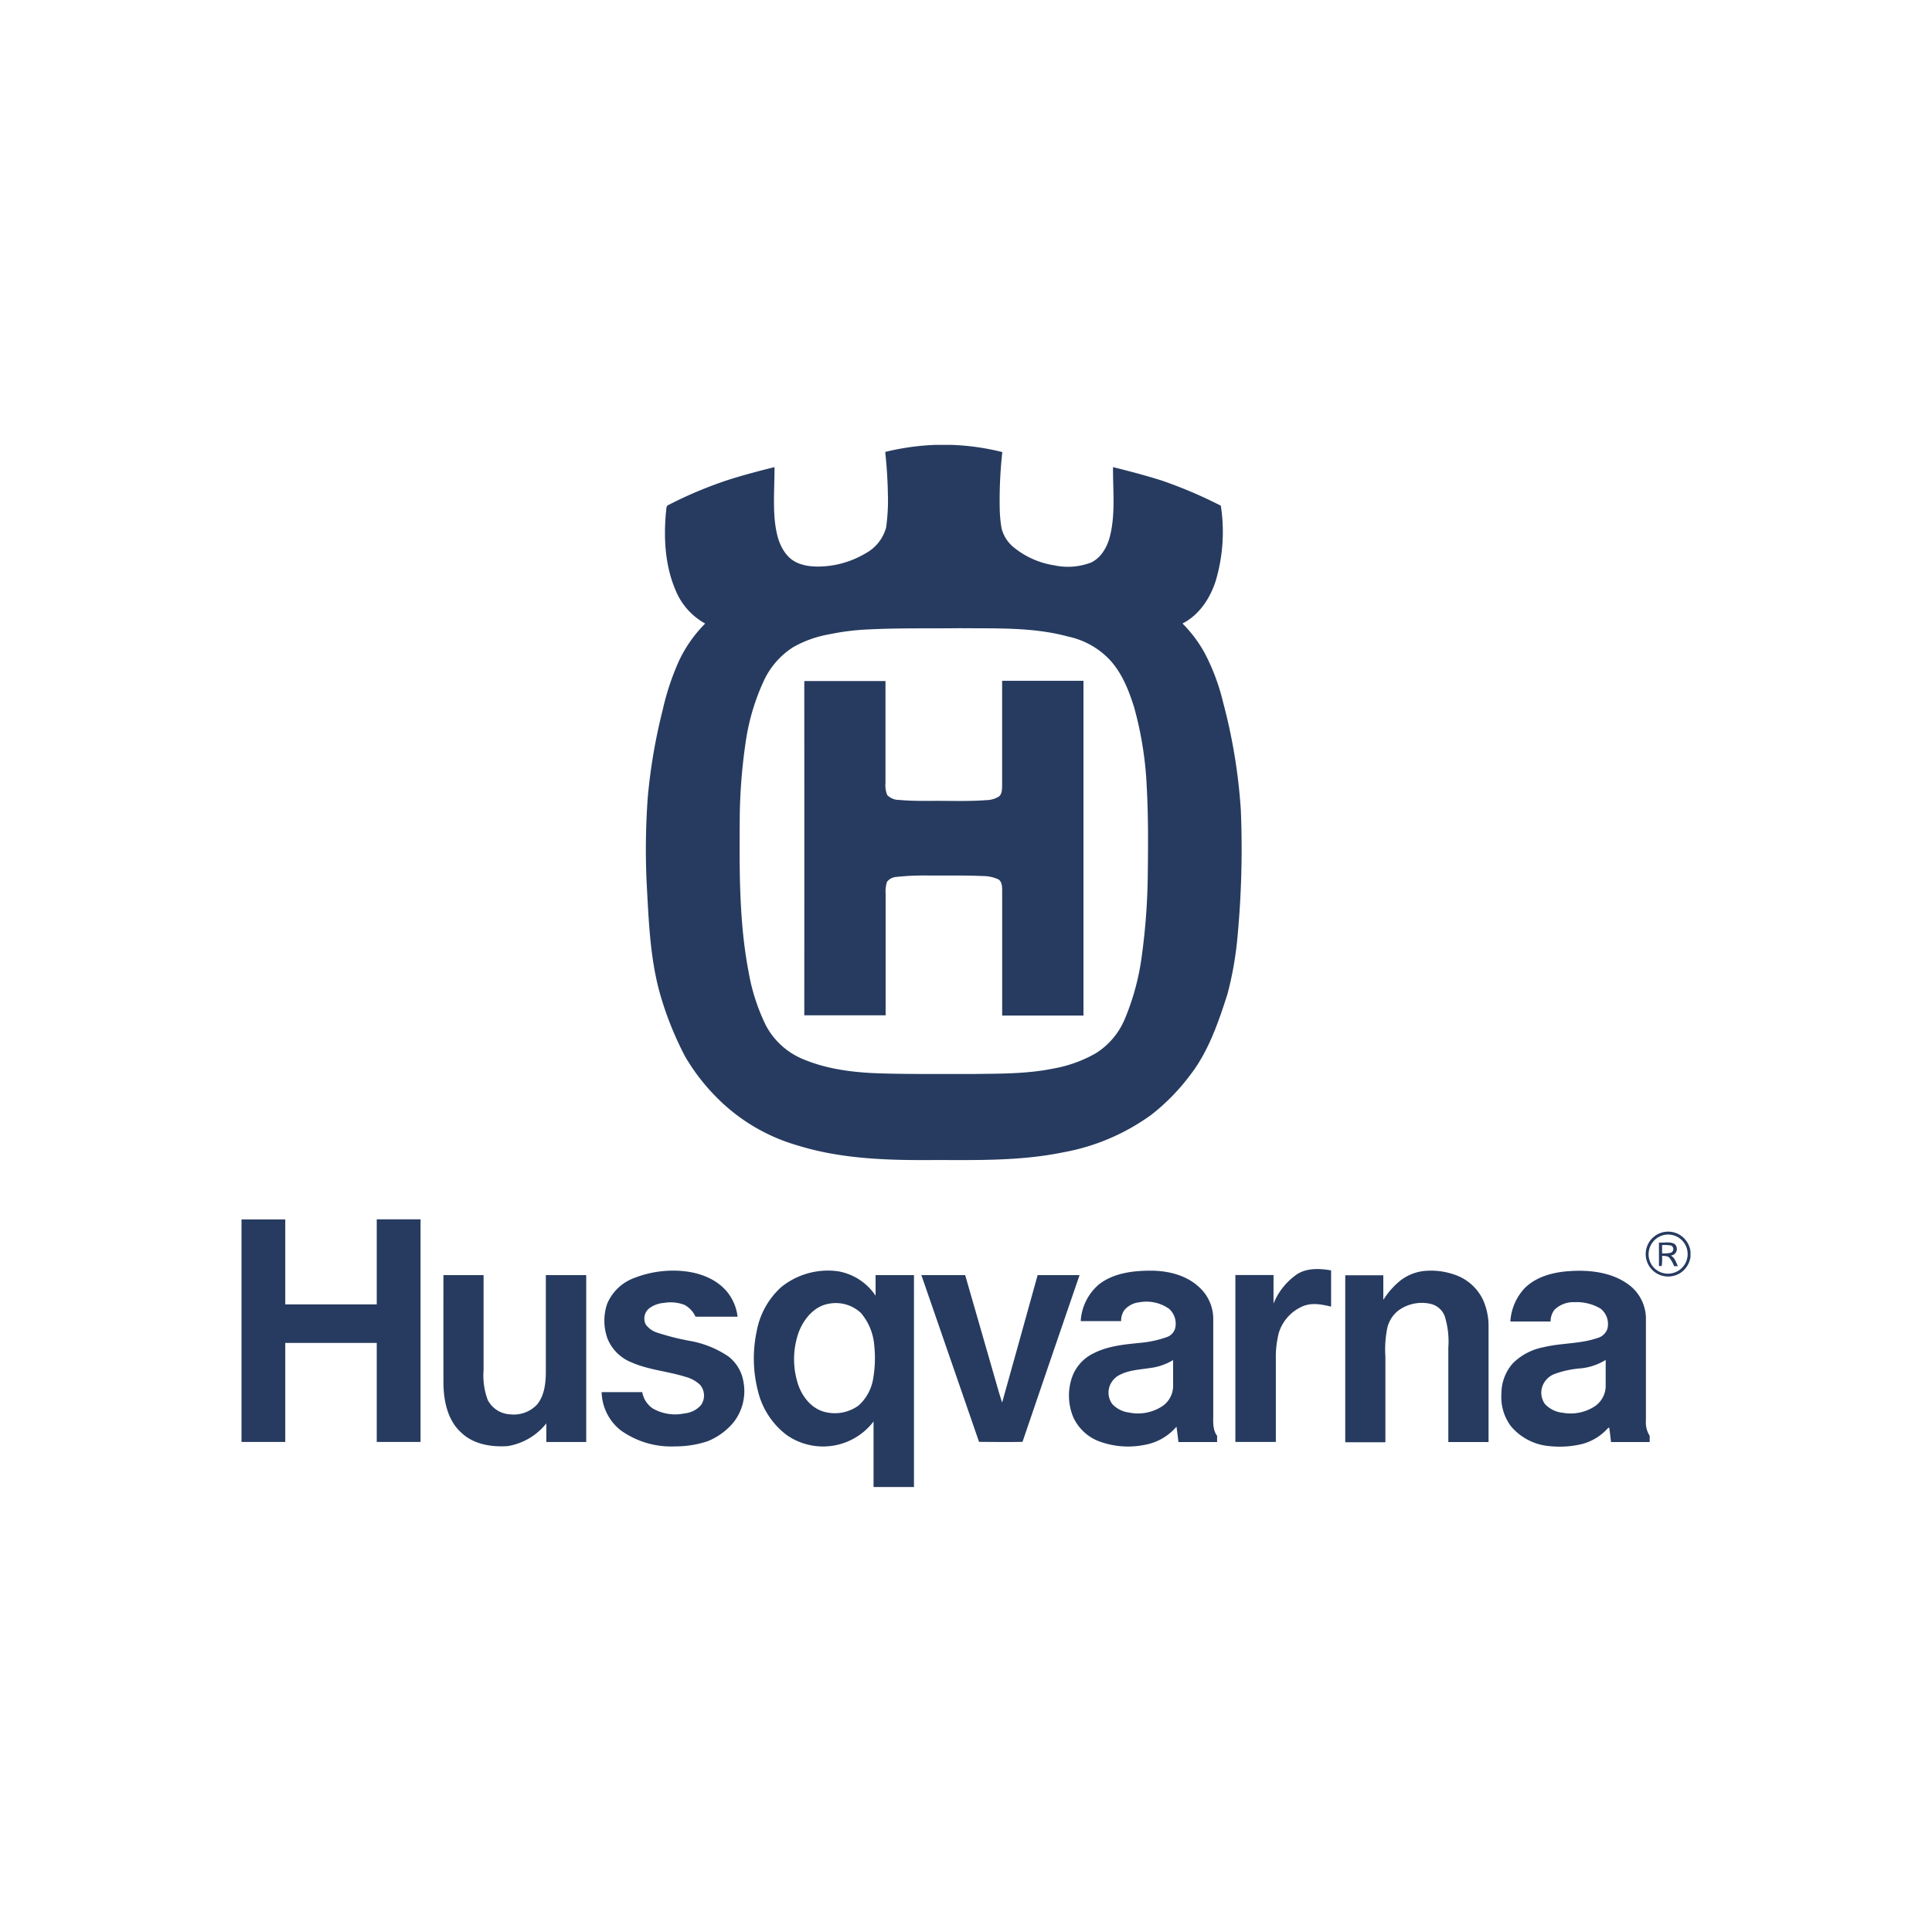 <svg id="Layer_1" data-name="Layer 1" xmlns="http://www.w3.org/2000/svg" viewBox="0 0 400 400"><defs><style>.cls-1{fill:#273b60;}</style></defs><path class="cls-1" d="M193.61,92.11H197a49.79,49.79,0,0,1,10.52,1.49,90,90,0,0,0-.54,11.61,27.61,27.61,0,0,0,.38,4.16,7.38,7.38,0,0,0,2.39,3.84,17.5,17.5,0,0,0,8.55,3.84,13.41,13.41,0,0,0,7.58-.58c2.24-1.06,3.47-3.44,4-5.76,1.07-4.58.52-9.31.56-14,3.34.83,6.68,1.71,10,2.75a93.93,93.93,0,0,1,12.32,5.24,35.64,35.64,0,0,1-1.06,15.57c-1.16,3.61-3.42,7.06-6.88,8.82a26.85,26.85,0,0,1,4.63,6.18,43.85,43.85,0,0,1,3.76,10.06,115.09,115.09,0,0,1,3.69,22.36,193.93,193.93,0,0,1-.63,25.62,71.45,71.45,0,0,1-2.14,12.51c-1.89,5.89-3.93,11.89-7.77,16.83a43.4,43.4,0,0,1-7.92,8.1A44.45,44.45,0,0,1,220,238.6c-8.54,1.74-17.3,1.59-26,1.57-9.66.08-19.5-.12-28.81-3a38.52,38.52,0,0,1-17-10.15,41.91,41.91,0,0,1-6.37-8.33,68.52,68.52,0,0,1-4.94-12.14c-2.31-7.71-2.56-15.81-3-23.79a148.4,148.4,0,0,1,.24-17.77,115.91,115.91,0,0,1,3.07-17.95,53.05,53.05,0,0,1,3.38-10.2,27.53,27.53,0,0,1,5.43-7.74,13.84,13.84,0,0,1-6.12-6.88c-2.18-5.06-2.5-10.74-2-16.17.12-.51-.07-1.32.58-1.53a85.06,85.06,0,0,1,12.83-5.33c3-.93,6-1.72,9.07-2.48,0,3.5-.26,7,0,10.51.25,2.76.78,5.73,2.71,7.85,1.56,1.76,4,2.23,6.29,2.23a19.43,19.43,0,0,0,9.8-2.71,8.67,8.67,0,0,0,4.3-5.37,40.5,40.5,0,0,0,.36-7.14c-.05-2.84-.24-5.68-.55-8.51A51.15,51.15,0,0,1,193.61,92.11Zm-13.69,38.2a49.79,49.79,0,0,0-8.15,1,23.19,23.19,0,0,0-7.6,2.71,16.46,16.46,0,0,0-6,6.87,45.58,45.58,0,0,0-3.79,12.78,114.27,114.27,0,0,0-1.23,16.63c-.06,10.38-.11,20.86,1.87,31.09a40.81,40.81,0,0,0,3.56,10.93,15.3,15.3,0,0,0,7.77,7c5,2.09,10.48,2.74,15.87,2.91,6.38.2,12.76.1,19.15.13,5.54-.08,11.15,0,16.62-1.11a27.19,27.19,0,0,0,8.91-3.2,15.39,15.39,0,0,0,6-7.13,50.86,50.86,0,0,0,3.52-13.18,133.48,133.48,0,0,0,1.21-16.35c.08-6.16.13-12.32-.21-18.47a73.52,73.52,0,0,0-2.63-16.55c-1.13-3.56-2.55-7.17-5.17-9.91a16.51,16.51,0,0,0-8.46-4.66c-7.31-2-15-1.66-22.46-1.74C192.43,130.14,186.17,130,179.92,130.31Z"/><path class="cls-1" d="M166.52,141c5.6,0,11.21,0,16.81,0,0,7,0,14.07,0,21.11a5.32,5.32,0,0,0,.37,2.51,3.43,3.43,0,0,0,2.52,1c3,.28,5.93.17,8.89.19s6.07.08,9.1-.15a5.16,5.16,0,0,0,2.6-.74c.7-.59.64-1.59.67-2.41,0-7.19,0-14.37,0-21.56h16.84q0,34.65,0,69.31H207.49q0-12.87,0-25.74c0-.86,0-2-.83-2.48a8,8,0,0,0-3.33-.67c-3.7-.16-7.41-.08-11.11-.1a53.16,53.16,0,0,0-6.56.28,2.71,2.71,0,0,0-2,1,5.89,5.89,0,0,0-.3,2.36q0,12.66,0,25.3H166.52Q166.54,175.67,166.52,141Z"/><path class="cls-1" d="M50,252.47c3,0,6,0,9.06,0,0,5.86,0,11.73,0,17.59,6.31,0,12.62,0,18.94,0q0-8.81,0-17.61h9.07v46.09H78q0-10.24,0-20.5H59.06q0,10.24,0,20.5H50Z"/><path class="cls-1" d="M342.79,255.78a4.65,4.65,0,0,1,4.86-.19,4.73,4.73,0,0,1,2.35,3.52v1.14a4.79,4.79,0,0,1-2.11,3.31,4.69,4.69,0,0,1-5.1-.05,4.65,4.65,0,0,1,0-7.73Zm1.68-.08a4.07,4.07,0,0,0-3.08,3.27,4,4,0,0,0,4.87,4.62,4,4,0,0,0-1.79-7.89Z"/><path class="cls-1" d="M343.47,257.25c1.08.11,2.33-.29,3.29.35a1.37,1.37,0,0,1-.83,2.35c.83.45,1.08,1.41,1.46,2.19h-.78a7.26,7.26,0,0,0-.95-1.7c-.38-.45-1-.39-1.55-.43a10.54,10.54,0,0,1-.07,2.11l-.57,0C343.48,260.52,343.46,258.89,343.47,257.25Zm.65.53c0,.57,0,1.15,0,1.72a6.6,6.6,0,0,0,1.83-.14.82.82,0,0,0,.05-1.48A7.92,7.92,0,0,0,344.12,257.78Z"/><path class="cls-1" d="M268.05,264.17c2.11-1.7,5-1.59,7.54-1.15,0,2.5,0,5,0,7.5-1.91-.46-4-.88-5.89-.06a8.8,8.8,0,0,0-4.91,5.41,20.07,20.07,0,0,0-.64,5.57c0,5.7,0,11.4,0,17.1-2.79,0-5.59,0-8.38,0q0-17.28,0-34.56h7.9c0,2,0,3.94,0,5.91A13.51,13.51,0,0,1,268.05,264.17Z"/><path class="cls-1" d="M131.34,264.58a22.09,22.09,0,0,1,10-1.42c3.46.31,7,1.6,9.26,4.37a10.1,10.1,0,0,1,2.11,5.08H144a5.24,5.24,0,0,0-2.29-2.45,8,8,0,0,0-4.2-.41,5.76,5.76,0,0,0-3.15,1.17,2.72,2.72,0,0,0-.67,3.29,4.66,4.66,0,0,0,2.31,1.68,52.78,52.78,0,0,0,6.9,1.74,20.53,20.53,0,0,1,7.91,3.21,8.27,8.27,0,0,1,3.08,5.06,10.48,10.48,0,0,1-2,8.56,13.47,13.47,0,0,1-5.41,3.94,21,21,0,0,1-6.72,1.06,17.89,17.89,0,0,1-11.33-3.39,10.41,10.41,0,0,1-3.87-7.85c2.8,0,5.61,0,8.41,0a5.16,5.16,0,0,0,2.2,3.4,9.36,9.36,0,0,0,6.61,1,5.09,5.09,0,0,0,3.38-1.75,3.43,3.43,0,0,0-.23-4.17,7,7,0,0,0-3-1.64c-3.69-1.16-7.64-1.43-11.2-3a8.91,8.91,0,0,1-4.93-4.86,10.83,10.83,0,0,1-.08-7.3A9.73,9.73,0,0,1,131.34,264.58Z"/><path class="cls-1" d="M161.72,266.5a15.38,15.38,0,0,1,11.82-3.29,11.73,11.73,0,0,1,7.74,5.05c0-1.42,0-2.84,0-4.26,2.65,0,5.3,0,7.95,0q0,21.93,0,43.87h-8.37c0-4.52,0-9.05,0-13.57a13.14,13.14,0,0,1-18.05,2.76,16.18,16.18,0,0,1-5.87-9,27.14,27.14,0,0,1-.28-12.42A16.31,16.31,0,0,1,161.72,266.5Zm9.85,3.43c-3,.52-5.12,3.11-6.17,5.8a16.71,16.71,0,0,0-.25,10.62c.83,2.73,2.84,5.32,5.7,6a8.35,8.35,0,0,0,6.94-1.38,9.52,9.52,0,0,0,3-5.6,24.87,24.87,0,0,0,.21-6.84,11.75,11.75,0,0,0-2.76-6.7A7.62,7.62,0,0,0,171.57,269.93Z"/><path class="cls-1" d="M227.55,265.9c3-2.33,7-2.82,10.68-2.82s7.47.94,10.16,3.52a8.89,8.89,0,0,1,2.8,6.62q0,9.78,0,19.56c0,1.5-.17,3.22.8,4.49,0,.43,0,.86,0,1.29h-8c-.13-1.06-.27-2.12-.41-3.18a11.25,11.25,0,0,1-6.68,3.78,17.21,17.21,0,0,1-9.71-.89,9.67,9.67,0,0,1-5-4.9,11.65,11.65,0,0,1-.33-7.94,8.71,8.71,0,0,1,4.37-5.15c3-1.58,6.37-1.91,9.65-2.24a22.34,22.34,0,0,0,5.61-1.18,2.71,2.71,0,0,0,1.82-1.87,4.15,4.15,0,0,0-1.24-4,8.13,8.13,0,0,0-6.21-1.36,4.67,4.67,0,0,0-3.07,1.61,3.77,3.77,0,0,0-.67,2.28h-8.37A10.79,10.79,0,0,1,227.55,265.9ZM238,283.25c-2,.31-4.13.4-6,1.32a4.23,4.23,0,0,0-2.3,2.53,4,4,0,0,0,.57,3.57,5.65,5.65,0,0,0,3.49,1.78,9.17,9.17,0,0,0,7-1.39,5.11,5.11,0,0,0,2.12-4c0-1.83,0-3.65,0-5.47A12.23,12.23,0,0,1,238,283.25Z"/><path class="cls-1" d="M289.79,265.24a9.75,9.75,0,0,1,5.76-2.15,14.81,14.81,0,0,1,6.38,1.11,10.1,10.1,0,0,1,5.11,4.91,13.26,13.26,0,0,1,1.15,5.45q0,12,0,24c-2.78,0-5.55,0-8.33,0,0-6.51,0-13,0-19.54a17.63,17.63,0,0,0-.74-6.5,4.09,4.09,0,0,0-2.82-2.54,8.19,8.19,0,0,0-6.86,1.41,6.52,6.52,0,0,0-2.19,3.43,22.17,22.17,0,0,0-.42,6c0,5.92,0,11.85,0,17.78-2.77,0-5.54,0-8.31,0,0-11.53,0-23.05,0-34.57h7.88c0,1.69,0,3.39,0,5.09A16.28,16.28,0,0,1,289.79,265.24Z"/><path class="cls-1" d="M315.57,266.8c2.47-2.54,6.12-3.44,9.55-3.64,4.12-.26,8.56.26,12,2.75a8.82,8.82,0,0,1,3.65,6.86c0,7.11,0,14.23,0,21.34a5.14,5.14,0,0,0,.78,3.16c0,.43,0,.86,0,1.29h-8c-.13-1-.23-2-.38-3l-.26.12a10.88,10.88,0,0,1-5.36,3.29,19.58,19.58,0,0,1-6.43.46,11.74,11.74,0,0,1-8.27-4.11,10.06,10.06,0,0,1-2-6.73,9.5,9.5,0,0,1,2.37-6.34,12.27,12.27,0,0,1,6.34-3.32c3.66-.9,7.53-.66,11.11-1.89a3,3,0,0,0,2.11-1.88,4.06,4.06,0,0,0-1.38-4.21,9.64,9.64,0,0,0-5.38-1.35,5.66,5.66,0,0,0-4.15,1.54,3.81,3.81,0,0,0-.83,2.46c-2.78,0-5.56,0-8.34,0A11.15,11.15,0,0,1,315.57,266.8Zm11.75,16.5a20.16,20.16,0,0,0-5.55,1.2,4.31,4.31,0,0,0-2.49,2.69,4,4,0,0,0,.58,3.49,5.78,5.78,0,0,0,3.72,1.82,9.1,9.1,0,0,0,6.72-1.42,5.15,5.15,0,0,0,2.14-4.06c0-1.82,0-3.64,0-5.46A12.1,12.1,0,0,1,327.32,283.3Z"/><path class="cls-1" d="M91.81,264c2.77,0,5.54,0,8.31,0,0,6.55,0,13.11,0,19.67a14.43,14.43,0,0,0,.85,6.15,5.5,5.5,0,0,0,4.61,3,6.64,6.64,0,0,0,5.59-2c1.49-1.79,1.8-4.23,1.84-6.49,0-6.77,0-13.55,0-20.33,2.76,0,5.53,0,8.29,0l.07.07c0,11.49,0,23,0,34.48h-8.26V294.7a12.88,12.88,0,0,1-8,4.7c-3.37.23-7.09-.36-9.61-2.79-2.8-2.51-3.62-6.45-3.69-10.05Q91.79,275.27,91.81,264Z"/><path class="cls-1" d="M190.76,264c3,0,6.05,0,9.07,0q2.67,9.33,5.37,18.65c.77,2.57,1.44,5.19,2.28,7.74,2.47-8.79,4.9-17.59,7.35-26.39h8.68c-3.94,11.51-7.91,23-11.81,34.52-3,.08-6,0-9,0Q196.75,281.26,190.76,264Z"/></svg>
